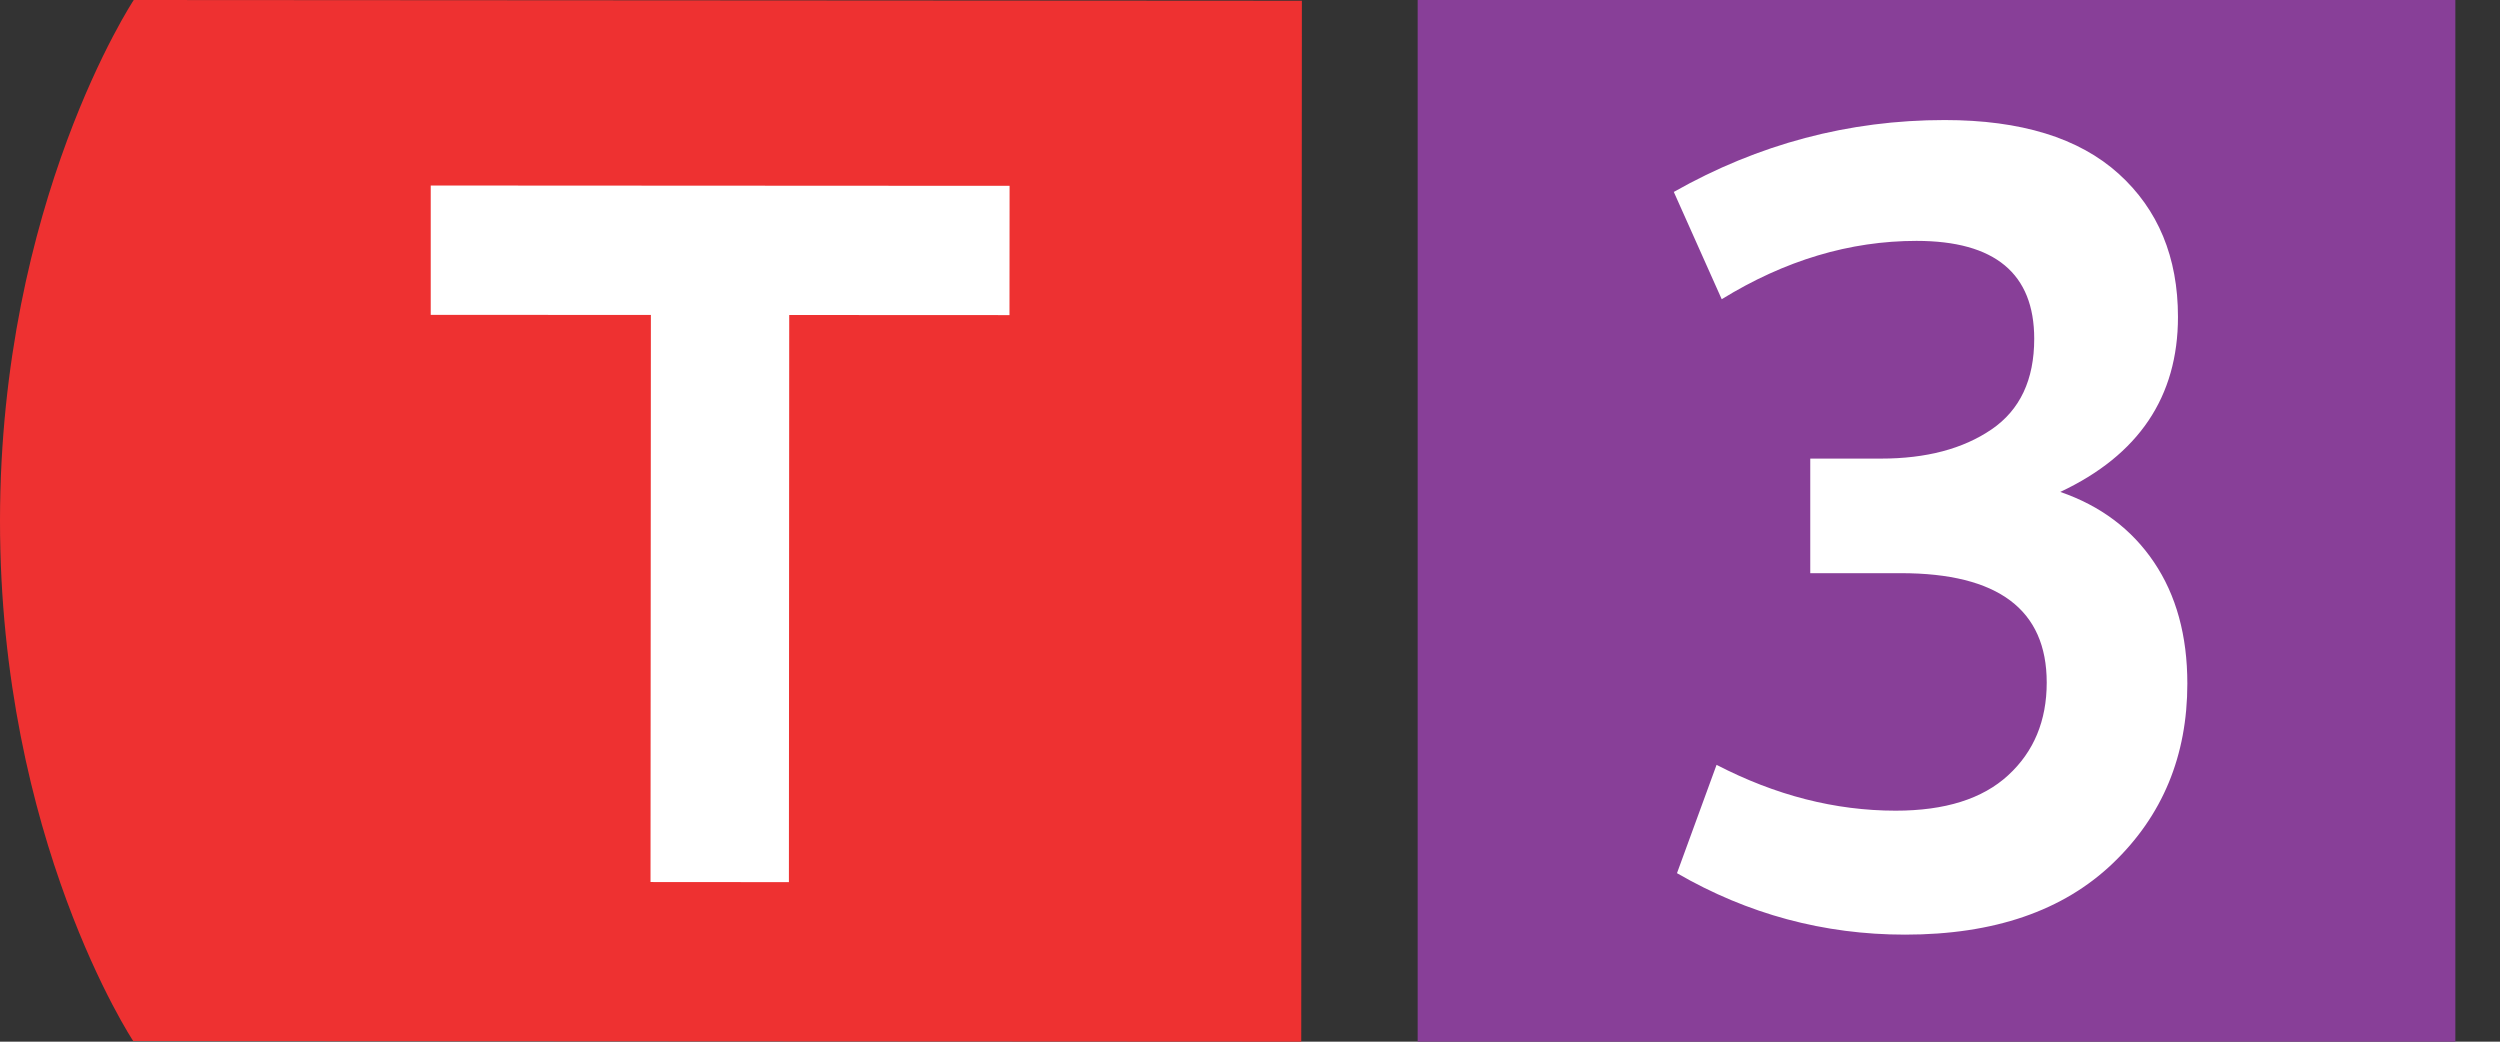 <svg width="48" height="20" viewBox="0 0 48 20" fill="none" xmlns="http://www.w3.org/2000/svg">
<rect x="0" y="0" width="48" height="20" fill="#333333" stroke="none"/>
<g clip-path="url(#clip0_4130_6721)">
<path d="M2.568 0C2.568 0 0.004 3.875 1.34489e-06 9.994C-0.002 16.116 2.557 19.987 2.557 19.987L24.984 20L24.996 0.014L2.568 0Z" fill="#EE3131"/>
<path d="M12.497 6.047L8.27 6.045V3.562L19.384 3.568L19.382 6.05L15.153 6.048L15.147 16.937L12.49 16.935L12.497 6.047Z" fill="white"/>
<path d="M27.219 0H47.219V20H27.219V0Z" fill="#883F98"/>
<path d="M32.198 16.765L32.958 14.685C34.091 15.272 35.237 15.565 36.397 15.565C37.344 15.565 38.064 15.339 38.557 14.885C39.05 14.432 39.297 13.838 39.297 13.105C39.297 11.705 38.363 11.005 36.497 11.005H34.757V8.805H36.117C36.983 8.805 37.69 8.618 38.237 8.245C38.784 7.872 39.057 7.292 39.057 6.505C39.057 5.252 38.302 4.625 36.797 4.625C35.517 4.625 34.27 4.998 33.057 5.745L32.137 3.685C33.763 2.765 35.497 2.305 37.337 2.305C38.803 2.305 39.916 2.648 40.677 3.335C41.436 4.021 41.817 4.938 41.817 6.085C41.817 7.618 41.063 8.738 39.557 9.445C40.33 9.711 40.93 10.161 41.357 10.795C41.784 11.428 41.997 12.205 41.997 13.125C41.997 14.512 41.521 15.662 40.567 16.575C39.614 17.488 38.285 17.945 36.577 17.945C35.018 17.945 33.558 17.552 32.198 16.765Z" fill="white"/>
</g>
<defs>
<clipPath id="clip0_4130_6721">
<rect width="47.143" height="20" fill="white"/>
</clipPath>
</defs>
</svg>
